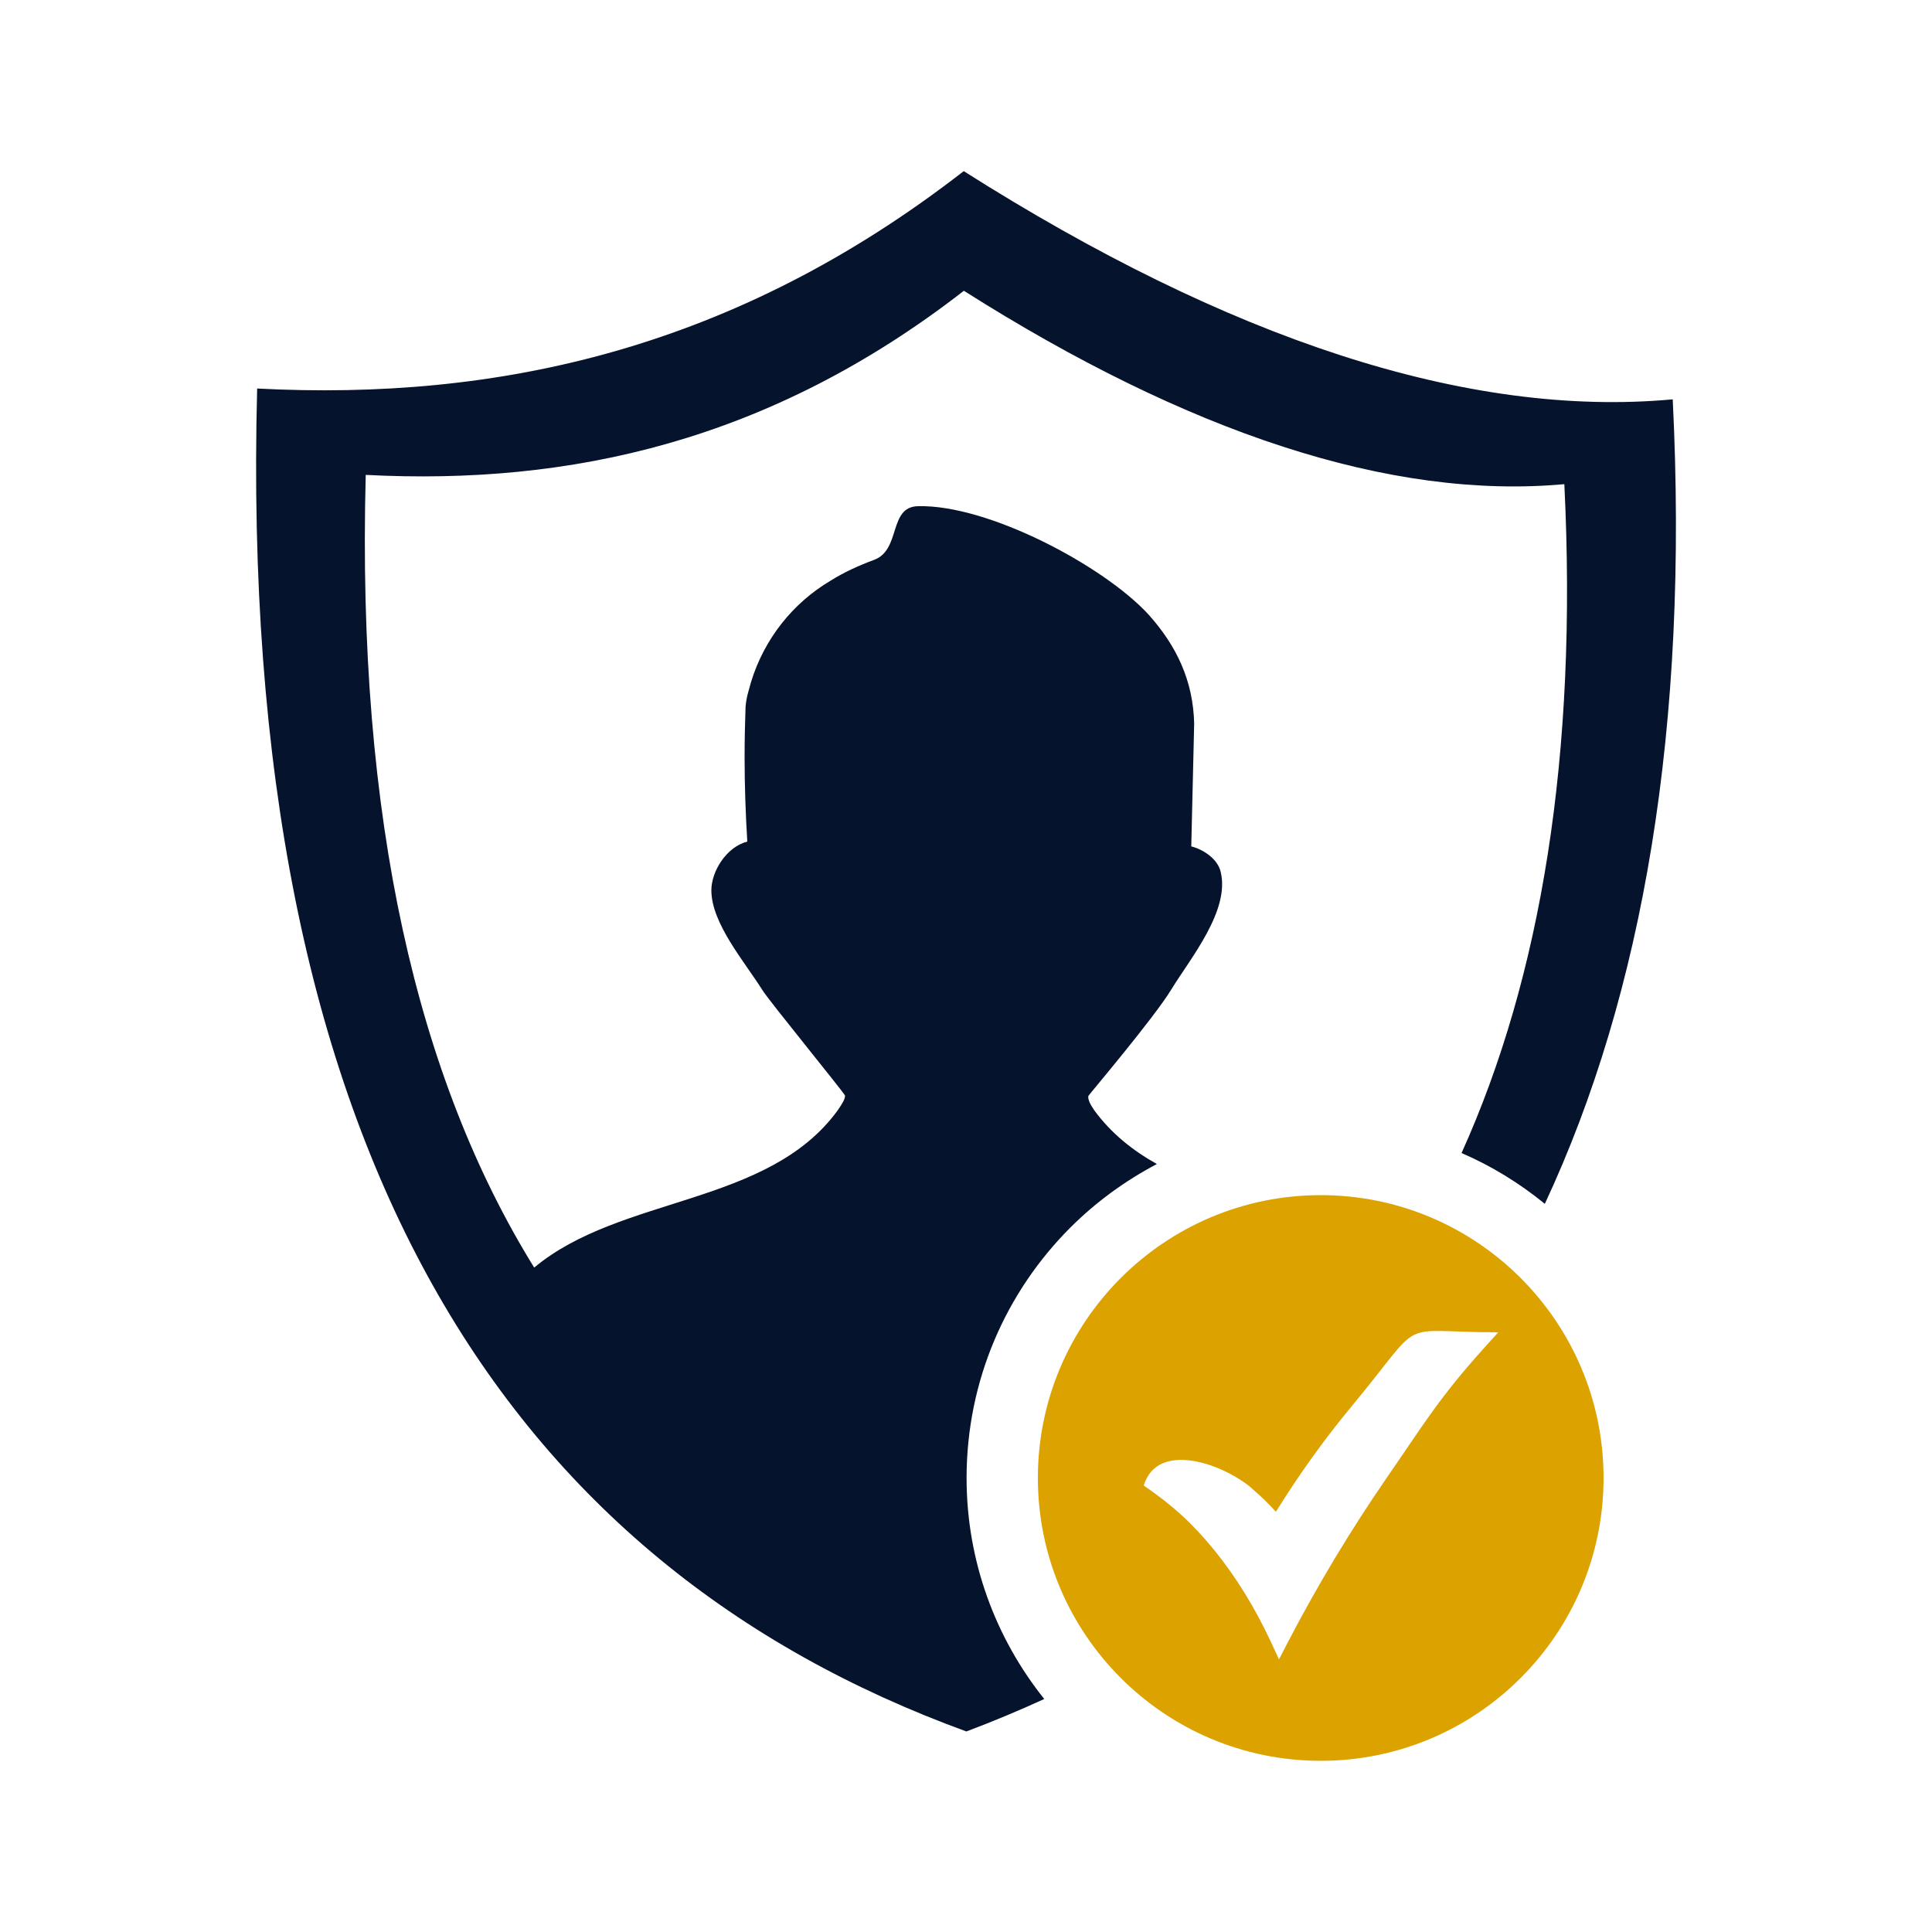 <?xml version="1.0" encoding="UTF-8"?><svg id="Layer_1" xmlns="http://www.w3.org/2000/svg" viewBox="0 0 100 100"><defs><style>.cls-1{fill:#05132c;}.cls-1,.cls-2{fill-rule:evenodd;}.cls-2{fill:#dca300;}</style></defs><g id="Trust"><path class="cls-1" d="M49.87,8.85c13.7,8.69,26.08,12.8,36.71,11.82.84,16.93-1.53,30.74-6.62,41.64-1.31-1.07-2.76-1.96-4.31-2.63,4.12-9.13,6.01-20.61,5.32-34.62-9,.82-19.48-2.66-31.08-10.01-10.04,7.8-20.4,10.08-30.96,9.53-.47,17.84,2.67,31.26,8.72,41.03,4.48-3.74,12.1-3.18,15.71-8.14.26-.38.38-.59.38-.76,0-.09-3.92-4.89-4.27-5.45-.92-1.47-2.65-3.46-2.65-5.18,0-.97.77-2.24,1.86-2.52-.09-1.45-.14-2.93-.14-4.39,0-.86.02-1.74.05-2.59.05-.54.15-.78.29-1.3.68-2.2,2.14-4.06,4.12-5.23.7-.44,1.46-.78,2.24-1.07,1.41-.52.73-2.75,2.28-2.78,3.63-.09,9.59,3.08,11.91,5.59,1.48,1.64,2.33,3.46,2.38,5.67l-.15,6.35c.64.16,1.37.66,1.52,1.31.5,2.01-1.58,4.5-2.55,6.09-.89,1.47-4.3,5.49-4.3,5.52-.02.17.07.39.31.74.88,1.2,1.99,2.08,3.24,2.78-1.65.87-3.16,1.97-4.48,3.29-3.32,3.32-5.37,7.9-5.37,12.96,0,4.32,1.51,8.3,4.02,11.44-1.31.6-2.65,1.16-4.03,1.68C26.3,80.97,12.27,59.76,13.31,20.11c12.47.65,24.71-2.04,36.57-11.25Z"/><path class="cls-2" d="M68.36,61.86c8.08,0,14.64,6.56,14.64,14.64s-6.56,14.64-14.64,14.64-14.64-6.56-14.64-14.64,6.56-14.64,14.64-14.64ZM64.78,77.03c.45.38.87.78,1.26,1.22,1.23-1.98,2.54-3.8,3.93-5.47,3.92-4.73,2.14-3.82,7.58-3.82l-.76.84c-2.32,2.58-3.1,3.92-5,6.67-1.88,2.73-3.59,5.57-5.12,8.51l-.47.91-.43-.93c-.8-1.71-1.75-3.28-2.89-4.69-1.14-1.4-2.14-2.32-3.68-3.38.71-2.33,4.08-1.14,5.59.14h0Z"/></g></svg>